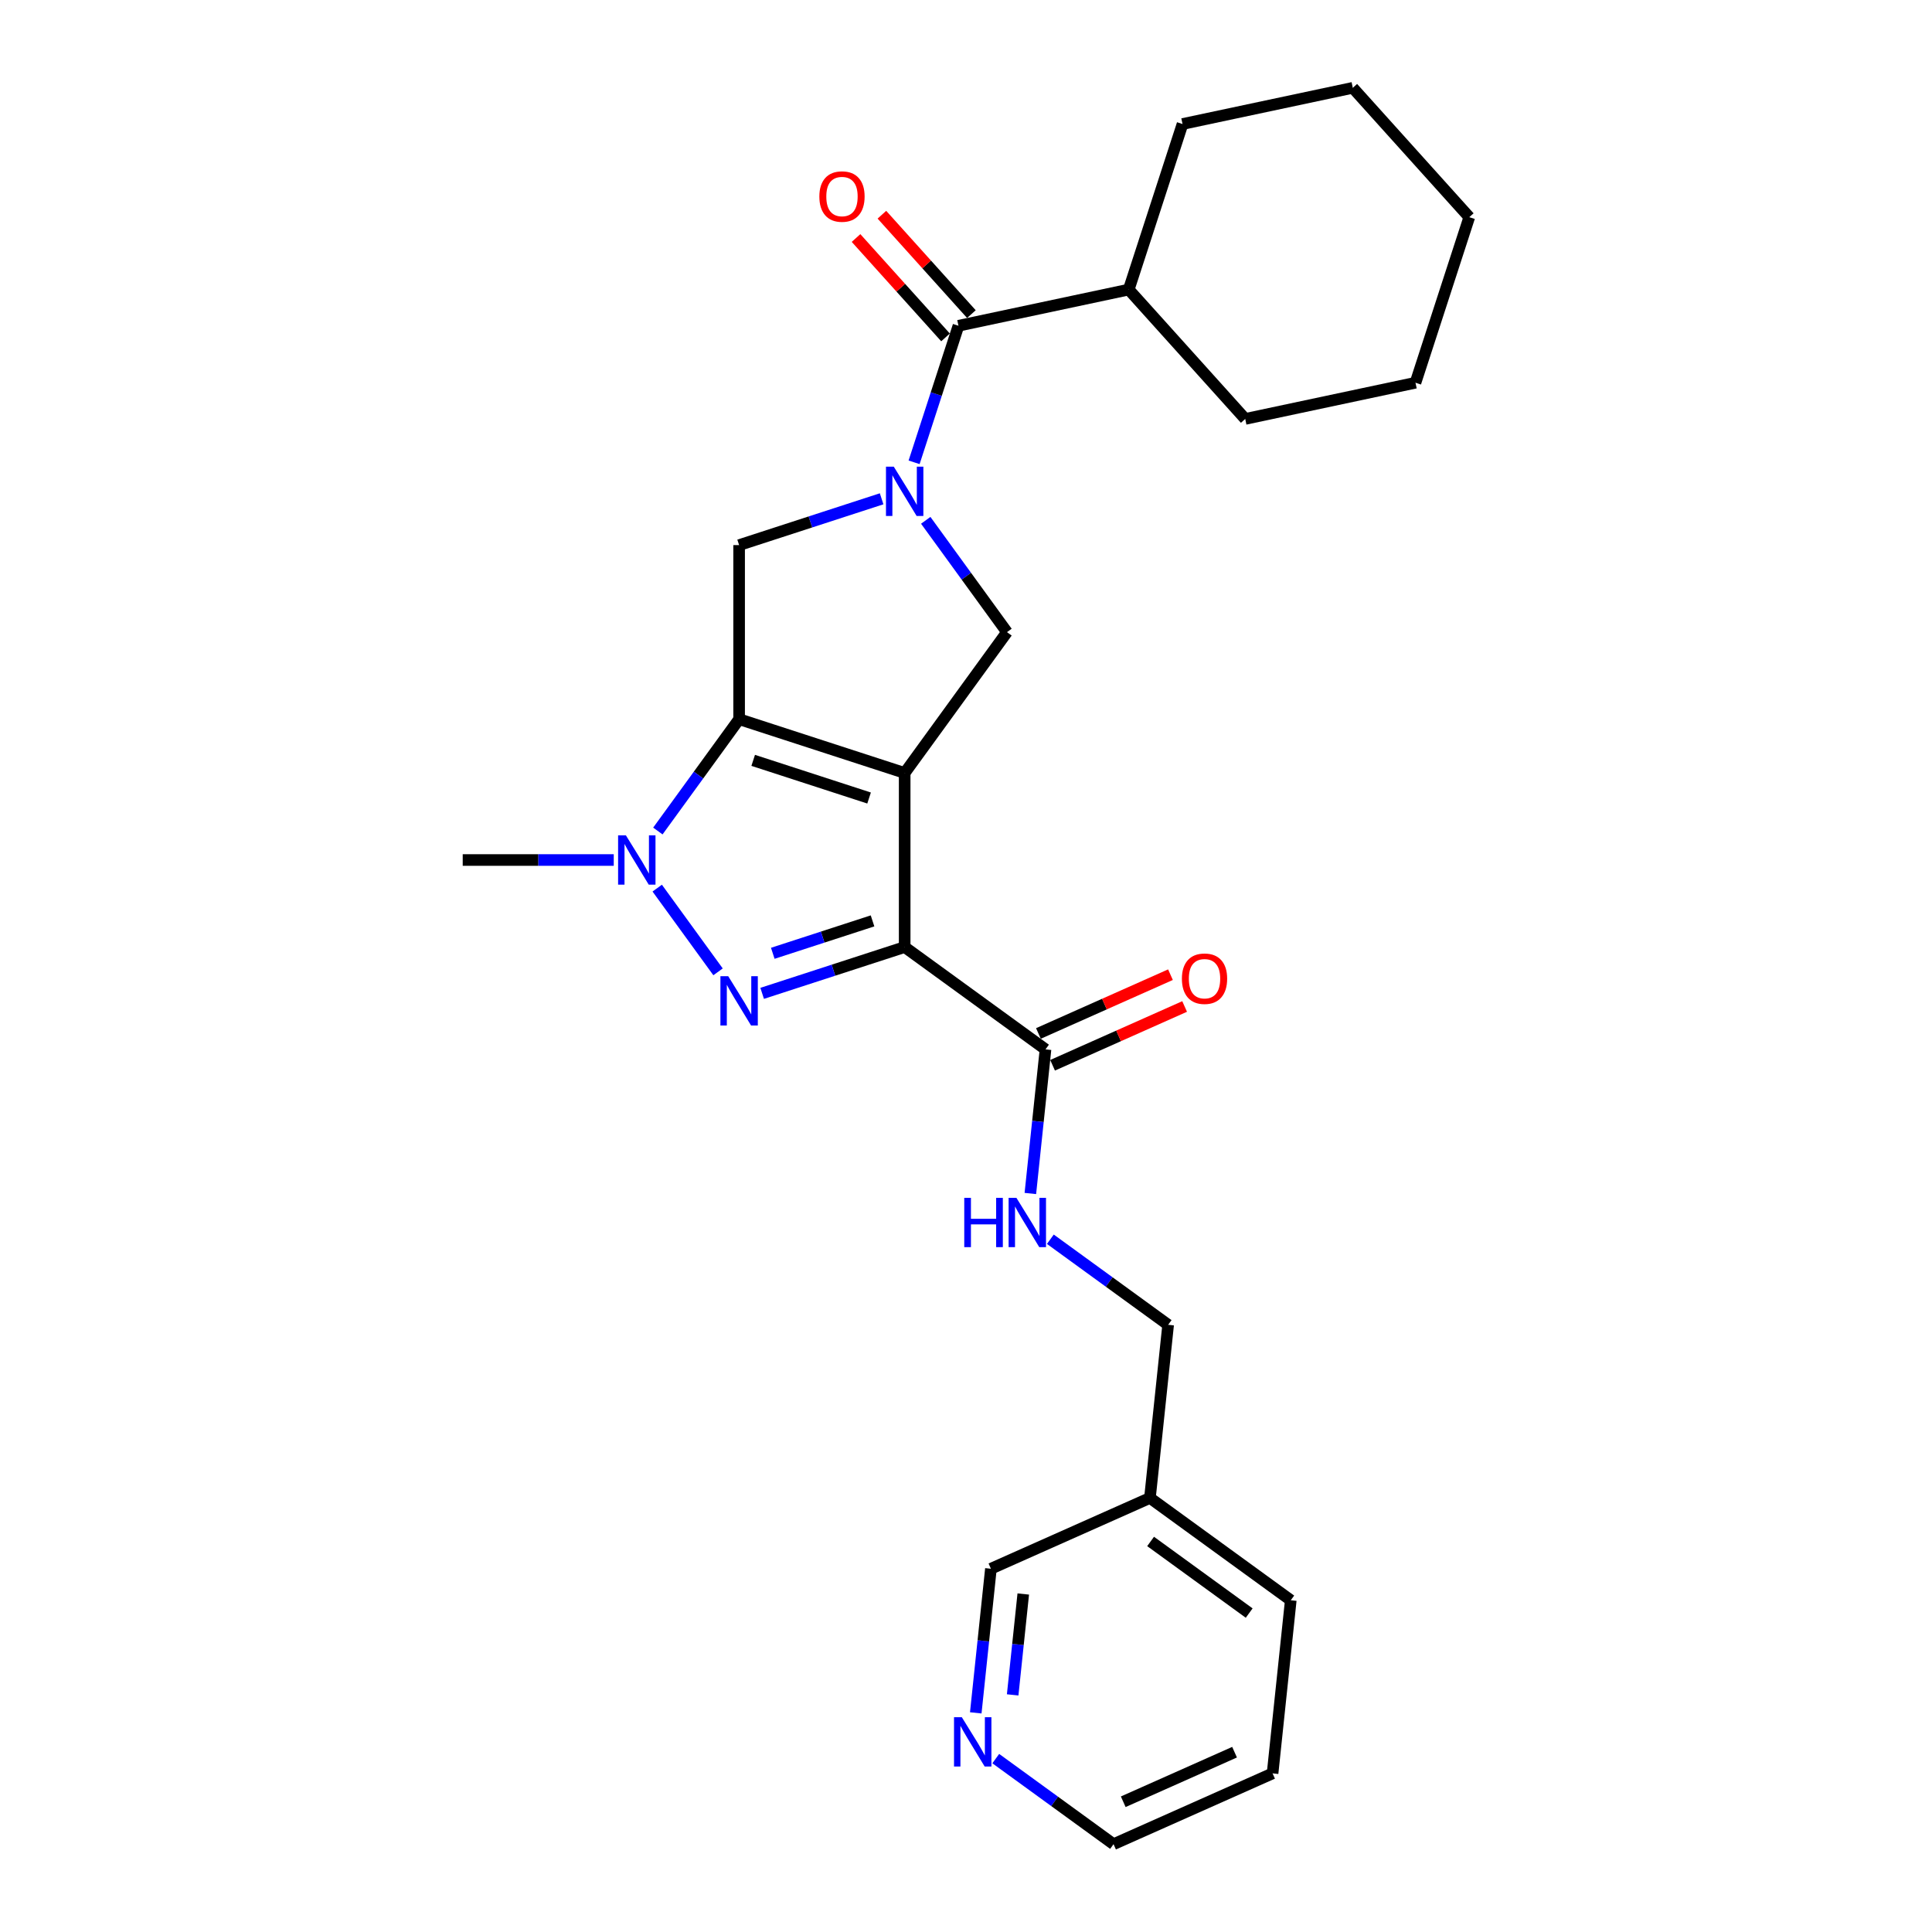 <?xml version='1.0' encoding='iso-8859-1'?>
<svg version='1.1' baseProfile='full'
              xmlns='http://www.w3.org/2000/svg'
                      xmlns:rdkit='http://www.rdkit.org/xml'
                      xmlns:xlink='http://www.w3.org/1999/xlink'
                  xml:space='preserve'
width='1000px' height='1000px' viewBox='0 0 1000 1000'>
<!-- END OF HEADER -->
<rect style='opacity:1.0;fill:#FFFFFF;stroke:none' width='1000' height='1000' x='0' y='0'> </rect>
<path class='bond-0' d='M 468.256,400.091 L 468.256,490.193' style='fill:none;fill-rule:evenodd;stroke:#000000;stroke-width:6px;stroke-linecap:butt;stroke-linejoin:miter;stroke-opacity:1' />
<path class='bond-1' d='M 468.256,400.091 L 382.565,372.249' style='fill:none;fill-rule:evenodd;stroke:#000000;stroke-width:6px;stroke-linecap:butt;stroke-linejoin:miter;stroke-opacity:1' />
<path class='bond-1' d='M 449.834,413.053 L 389.85,393.563' style='fill:none;fill-rule:evenodd;stroke:#000000;stroke-width:6px;stroke-linecap:butt;stroke-linejoin:miter;stroke-opacity:1' />
<path class='bond-5' d='M 468.256,400.091 L 521.217,327.198' style='fill:none;fill-rule:evenodd;stroke:#000000;stroke-width:6px;stroke-linecap:butt;stroke-linejoin:miter;stroke-opacity:1' />
<path class='bond-2' d='M 468.256,490.193 L 431.375,502.176' style='fill:none;fill-rule:evenodd;stroke:#000000;stroke-width:6px;stroke-linecap:butt;stroke-linejoin:miter;stroke-opacity:1' />
<path class='bond-2' d='M 431.375,502.176 L 394.494,514.16' style='fill:none;fill-rule:evenodd;stroke:#0000FF;stroke-width:6px;stroke-linecap:butt;stroke-linejoin:miter;stroke-opacity:1' />
<path class='bond-2' d='M 451.624,476.65 L 425.807,485.038' style='fill:none;fill-rule:evenodd;stroke:#000000;stroke-width:6px;stroke-linecap:butt;stroke-linejoin:miter;stroke-opacity:1' />
<path class='bond-2' d='M 425.807,485.038 L 399.99,493.426' style='fill:none;fill-rule:evenodd;stroke:#0000FF;stroke-width:6px;stroke-linecap:butt;stroke-linejoin:miter;stroke-opacity:1' />
<path class='bond-8' d='M 468.256,490.193 L 541.15,543.153' style='fill:none;fill-rule:evenodd;stroke:#000000;stroke-width:6px;stroke-linecap:butt;stroke-linejoin:miter;stroke-opacity:1' />
<path class='bond-4' d='M 382.565,372.249 L 361.538,401.19' style='fill:none;fill-rule:evenodd;stroke:#000000;stroke-width:6px;stroke-linecap:butt;stroke-linejoin:miter;stroke-opacity:1' />
<path class='bond-4' d='M 361.538,401.19 L 340.51,430.131' style='fill:none;fill-rule:evenodd;stroke:#0000FF;stroke-width:6px;stroke-linecap:butt;stroke-linejoin:miter;stroke-opacity:1' />
<path class='bond-6' d='M 382.565,372.249 L 382.565,282.147' style='fill:none;fill-rule:evenodd;stroke:#000000;stroke-width:6px;stroke-linecap:butt;stroke-linejoin:miter;stroke-opacity:1' />
<path class='bond-27' d='M 371.659,503.025 L 340.173,459.689' style='fill:none;fill-rule:evenodd;stroke:#0000FF;stroke-width:6px;stroke-linecap:butt;stroke-linejoin:miter;stroke-opacity:1' />
<path class='bond-3' d='M 479.162,269.315 L 500.19,298.256' style='fill:none;fill-rule:evenodd;stroke:#0000FF;stroke-width:6px;stroke-linecap:butt;stroke-linejoin:miter;stroke-opacity:1' />
<path class='bond-3' d='M 500.19,298.256 L 521.217,327.198' style='fill:none;fill-rule:evenodd;stroke:#000000;stroke-width:6px;stroke-linecap:butt;stroke-linejoin:miter;stroke-opacity:1' />
<path class='bond-7' d='M 473.134,239.293 L 484.617,203.953' style='fill:none;fill-rule:evenodd;stroke:#0000FF;stroke-width:6px;stroke-linecap:butt;stroke-linejoin:miter;stroke-opacity:1' />
<path class='bond-7' d='M 484.617,203.953 L 496.099,168.613' style='fill:none;fill-rule:evenodd;stroke:#000000;stroke-width:6px;stroke-linecap:butt;stroke-linejoin:miter;stroke-opacity:1' />
<path class='bond-26' d='M 456.327,258.18 L 419.446,270.164' style='fill:none;fill-rule:evenodd;stroke:#0000FF;stroke-width:6px;stroke-linecap:butt;stroke-linejoin:miter;stroke-opacity:1' />
<path class='bond-26' d='M 419.446,270.164 L 382.565,282.147' style='fill:none;fill-rule:evenodd;stroke:#000000;stroke-width:6px;stroke-linecap:butt;stroke-linejoin:miter;stroke-opacity:1' />
<path class='bond-16' d='M 317.675,445.142 L 278.589,445.142' style='fill:none;fill-rule:evenodd;stroke:#0000FF;stroke-width:6px;stroke-linecap:butt;stroke-linejoin:miter;stroke-opacity:1' />
<path class='bond-16' d='M 278.589,445.142 L 239.503,445.142' style='fill:none;fill-rule:evenodd;stroke:#000000;stroke-width:6px;stroke-linecap:butt;stroke-linejoin:miter;stroke-opacity:1' />
<path class='bond-10' d='M 502.795,162.584 L 479.633,136.86' style='fill:none;fill-rule:evenodd;stroke:#000000;stroke-width:6px;stroke-linecap:butt;stroke-linejoin:miter;stroke-opacity:1' />
<path class='bond-10' d='M 479.633,136.86 L 456.471,111.136' style='fill:none;fill-rule:evenodd;stroke:#FF0000;stroke-width:6px;stroke-linecap:butt;stroke-linejoin:miter;stroke-opacity:1' />
<path class='bond-10' d='M 489.403,174.641 L 466.241,148.917' style='fill:none;fill-rule:evenodd;stroke:#000000;stroke-width:6px;stroke-linecap:butt;stroke-linejoin:miter;stroke-opacity:1' />
<path class='bond-10' d='M 466.241,148.917 L 443.08,123.194' style='fill:none;fill-rule:evenodd;stroke:#FF0000;stroke-width:6px;stroke-linecap:butt;stroke-linejoin:miter;stroke-opacity:1' />
<path class='bond-13' d='M 496.099,168.613 L 584.232,149.879' style='fill:none;fill-rule:evenodd;stroke:#000000;stroke-width:6px;stroke-linecap:butt;stroke-linejoin:miter;stroke-opacity:1' />
<path class='bond-9' d='M 541.15,543.153 L 537.23,580.452' style='fill:none;fill-rule:evenodd;stroke:#000000;stroke-width:6px;stroke-linecap:butt;stroke-linejoin:miter;stroke-opacity:1' />
<path class='bond-9' d='M 537.23,580.452 L 533.31,617.75' style='fill:none;fill-rule:evenodd;stroke:#0000FF;stroke-width:6px;stroke-linecap:butt;stroke-linejoin:miter;stroke-opacity:1' />
<path class='bond-11' d='M 544.815,551.385 L 578.988,536.17' style='fill:none;fill-rule:evenodd;stroke:#000000;stroke-width:6px;stroke-linecap:butt;stroke-linejoin:miter;stroke-opacity:1' />
<path class='bond-11' d='M 578.988,536.17 L 613.161,520.955' style='fill:none;fill-rule:evenodd;stroke:#FF0000;stroke-width:6px;stroke-linecap:butt;stroke-linejoin:miter;stroke-opacity:1' />
<path class='bond-11' d='M 537.485,534.922 L 571.658,519.707' style='fill:none;fill-rule:evenodd;stroke:#000000;stroke-width:6px;stroke-linecap:butt;stroke-linejoin:miter;stroke-opacity:1' />
<path class='bond-11' d='M 571.658,519.707 L 605.831,504.493' style='fill:none;fill-rule:evenodd;stroke:#FF0000;stroke-width:6px;stroke-linecap:butt;stroke-linejoin:miter;stroke-opacity:1' />
<path class='bond-15' d='M 543.661,641.429 L 574.143,663.575' style='fill:none;fill-rule:evenodd;stroke:#0000FF;stroke-width:6px;stroke-linecap:butt;stroke-linejoin:miter;stroke-opacity:1' />
<path class='bond-15' d='M 574.143,663.575 L 604.626,685.722' style='fill:none;fill-rule:evenodd;stroke:#000000;stroke-width:6px;stroke-linecap:butt;stroke-linejoin:miter;stroke-opacity:1' />
<path class='bond-12' d='M 505.055,886.574 L 508.975,849.276' style='fill:none;fill-rule:evenodd;stroke:#0000FF;stroke-width:6px;stroke-linecap:butt;stroke-linejoin:miter;stroke-opacity:1' />
<path class='bond-12' d='M 508.975,849.276 L 512.896,811.977' style='fill:none;fill-rule:evenodd;stroke:#000000;stroke-width:6px;stroke-linecap:butt;stroke-linejoin:miter;stroke-opacity:1' />
<path class='bond-12' d='M 524.153,877.268 L 526.897,851.159' style='fill:none;fill-rule:evenodd;stroke:#0000FF;stroke-width:6px;stroke-linecap:butt;stroke-linejoin:miter;stroke-opacity:1' />
<path class='bond-12' d='M 526.897,851.159 L 529.641,825.05' style='fill:none;fill-rule:evenodd;stroke:#000000;stroke-width:6px;stroke-linecap:butt;stroke-linejoin:miter;stroke-opacity:1' />
<path class='bond-29' d='M 515.407,910.252 L 545.889,932.399' style='fill:none;fill-rule:evenodd;stroke:#0000FF;stroke-width:6px;stroke-linecap:butt;stroke-linejoin:miter;stroke-opacity:1' />
<path class='bond-29' d='M 545.889,932.399 L 576.371,954.545' style='fill:none;fill-rule:evenodd;stroke:#000000;stroke-width:6px;stroke-linecap:butt;stroke-linejoin:miter;stroke-opacity:1' />
<path class='bond-20' d='M 584.232,149.879 L 644.522,216.838' style='fill:none;fill-rule:evenodd;stroke:#000000;stroke-width:6px;stroke-linecap:butt;stroke-linejoin:miter;stroke-opacity:1' />
<path class='bond-21' d='M 584.232,149.879 L 612.075,64.188' style='fill:none;fill-rule:evenodd;stroke:#000000;stroke-width:6px;stroke-linecap:butt;stroke-linejoin:miter;stroke-opacity:1' />
<path class='bond-14' d='M 595.207,775.33 L 604.626,685.722' style='fill:none;fill-rule:evenodd;stroke:#000000;stroke-width:6px;stroke-linecap:butt;stroke-linejoin:miter;stroke-opacity:1' />
<path class='bond-17' d='M 595.207,775.33 L 512.896,811.977' style='fill:none;fill-rule:evenodd;stroke:#000000;stroke-width:6px;stroke-linecap:butt;stroke-linejoin:miter;stroke-opacity:1' />
<path class='bond-19' d='M 595.207,775.33 L 668.101,828.29' style='fill:none;fill-rule:evenodd;stroke:#000000;stroke-width:6px;stroke-linecap:butt;stroke-linejoin:miter;stroke-opacity:1' />
<path class='bond-19' d='M 595.549,797.852 L 646.575,834.925' style='fill:none;fill-rule:evenodd;stroke:#000000;stroke-width:6px;stroke-linecap:butt;stroke-linejoin:miter;stroke-opacity:1' />
<path class='bond-18' d='M 576.371,954.545 L 658.683,917.898' style='fill:none;fill-rule:evenodd;stroke:#000000;stroke-width:6px;stroke-linecap:butt;stroke-linejoin:miter;stroke-opacity:1' />
<path class='bond-18' d='M 581.388,932.586 L 639.007,906.933' style='fill:none;fill-rule:evenodd;stroke:#000000;stroke-width:6px;stroke-linecap:butt;stroke-linejoin:miter;stroke-opacity:1' />
<path class='bond-22' d='M 668.101,828.29 L 658.683,917.898' style='fill:none;fill-rule:evenodd;stroke:#000000;stroke-width:6px;stroke-linecap:butt;stroke-linejoin:miter;stroke-opacity:1' />
<path class='bond-24' d='M 644.522,216.838 L 732.654,198.105' style='fill:none;fill-rule:evenodd;stroke:#000000;stroke-width:6px;stroke-linecap:butt;stroke-linejoin:miter;stroke-opacity:1' />
<path class='bond-23' d='M 612.075,64.188 L 700.207,45.455' style='fill:none;fill-rule:evenodd;stroke:#000000;stroke-width:6px;stroke-linecap:butt;stroke-linejoin:miter;stroke-opacity:1' />
<path class='bond-25' d='M 700.207,45.455 L 760.497,112.413' style='fill:none;fill-rule:evenodd;stroke:#000000;stroke-width:6px;stroke-linecap:butt;stroke-linejoin:miter;stroke-opacity:1' />
<path class='bond-28' d='M 732.654,198.105 L 760.497,112.413' style='fill:none;fill-rule:evenodd;stroke:#000000;stroke-width:6px;stroke-linecap:butt;stroke-linejoin:miter;stroke-opacity:1' />
<path  class='atom-3' d='M 376.924 505.278
L 385.286 518.793
Q 386.115 520.126, 387.448 522.541
Q 388.782 524.956, 388.854 525.1
L 388.854 505.278
L 392.242 505.278
L 392.242 530.794
L 388.746 530.794
L 379.772 516.018
Q 378.726 514.288, 377.609 512.305
Q 376.528 510.323, 376.204 509.711
L 376.204 530.794
L 372.888 530.794
L 372.888 505.278
L 376.924 505.278
' fill='#0000FF'/>
<path  class='atom-4' d='M 462.616 241.546
L 470.977 255.061
Q 471.806 256.395, 473.14 258.809
Q 474.473 261.224, 474.546 261.368
L 474.546 241.546
L 477.933 241.546
L 477.933 267.063
L 474.437 267.063
L 465.463 252.286
Q 464.418 250.556, 463.301 248.574
Q 462.22 246.591, 461.895 245.979
L 461.895 267.063
L 458.58 267.063
L 458.58 241.546
L 462.616 241.546
' fill='#0000FF'/>
<path  class='atom-5' d='M 323.964 432.384
L 332.325 445.899
Q 333.154 447.233, 334.488 449.647
Q 335.821 452.062, 335.894 452.206
L 335.894 432.384
L 339.281 432.384
L 339.281 457.901
L 335.785 457.901
L 326.811 443.124
Q 325.766 441.394, 324.649 439.412
Q 323.568 437.43, 323.243 436.817
L 323.243 457.901
L 319.928 457.901
L 319.928 432.384
L 323.964 432.384
' fill='#0000FF'/>
<path  class='atom-10' d='M 499.097 620.003
L 502.557 620.003
L 502.557 630.851
L 515.604 630.851
L 515.604 620.003
L 519.064 620.003
L 519.064 645.52
L 515.604 645.52
L 515.604 633.734
L 502.557 633.734
L 502.557 645.52
L 499.097 645.52
L 499.097 620.003
' fill='#0000FF'/>
<path  class='atom-10' d='M 526.092 620.003
L 534.453 633.518
Q 535.282 634.852, 536.615 637.266
Q 537.949 639.681, 538.021 639.825
L 538.021 620.003
L 541.409 620.003
L 541.409 645.52
L 537.913 645.52
L 528.939 630.743
Q 527.894 629.013, 526.776 627.031
Q 525.695 625.049, 525.371 624.436
L 525.371 645.52
L 522.055 645.52
L 522.055 620.003
L 526.092 620.003
' fill='#0000FF'/>
<path  class='atom-11' d='M 424.096 101.726
Q 424.096 95.599, 427.124 92.175
Q 430.151 88.751, 435.81 88.751
Q 441.468 88.751, 444.495 92.175
Q 447.523 95.599, 447.523 101.726
Q 447.523 107.925, 444.459 111.457
Q 441.396 114.953, 435.81 114.953
Q 430.187 114.953, 427.124 111.457
Q 424.096 107.961, 424.096 101.726
M 435.81 112.07
Q 439.702 112.07, 441.792 109.475
Q 443.919 106.844, 443.919 101.726
Q 443.919 96.716, 441.792 94.194
Q 439.702 91.635, 435.81 91.635
Q 431.917 91.635, 429.791 94.158
Q 427.7 96.68, 427.7 101.726
Q 427.7 106.88, 429.791 109.475
Q 431.917 112.07, 435.81 112.07
' fill='#FF0000'/>
<path  class='atom-12' d='M 611.749 506.578
Q 611.749 500.451, 614.776 497.027
Q 617.804 493.603, 623.462 493.603
Q 629.12 493.603, 632.148 497.027
Q 635.175 500.451, 635.175 506.578
Q 635.175 512.777, 632.112 516.309
Q 629.048 519.805, 623.462 519.805
Q 617.84 519.805, 614.776 516.309
Q 611.749 512.813, 611.749 506.578
M 623.462 516.921
Q 627.354 516.921, 629.445 514.327
Q 631.571 511.696, 631.571 506.578
Q 631.571 501.568, 629.445 499.045
Q 627.354 496.486, 623.462 496.486
Q 619.57 496.486, 617.443 499.009
Q 615.353 501.532, 615.353 506.578
Q 615.353 511.732, 617.443 514.327
Q 619.57 516.921, 623.462 516.921
' fill='#FF0000'/>
<path  class='atom-13' d='M 497.837 888.827
L 506.198 902.342
Q 507.027 903.675, 508.361 906.09
Q 509.694 908.505, 509.766 908.649
L 509.766 888.827
L 513.154 888.827
L 513.154 914.343
L 509.658 914.343
L 500.684 899.567
Q 499.639 897.837, 498.522 895.855
Q 497.441 893.872, 497.116 893.26
L 497.116 914.343
L 493.8 914.343
L 493.8 888.827
L 497.837 888.827
' fill='#0000FF'/>
</svg>
